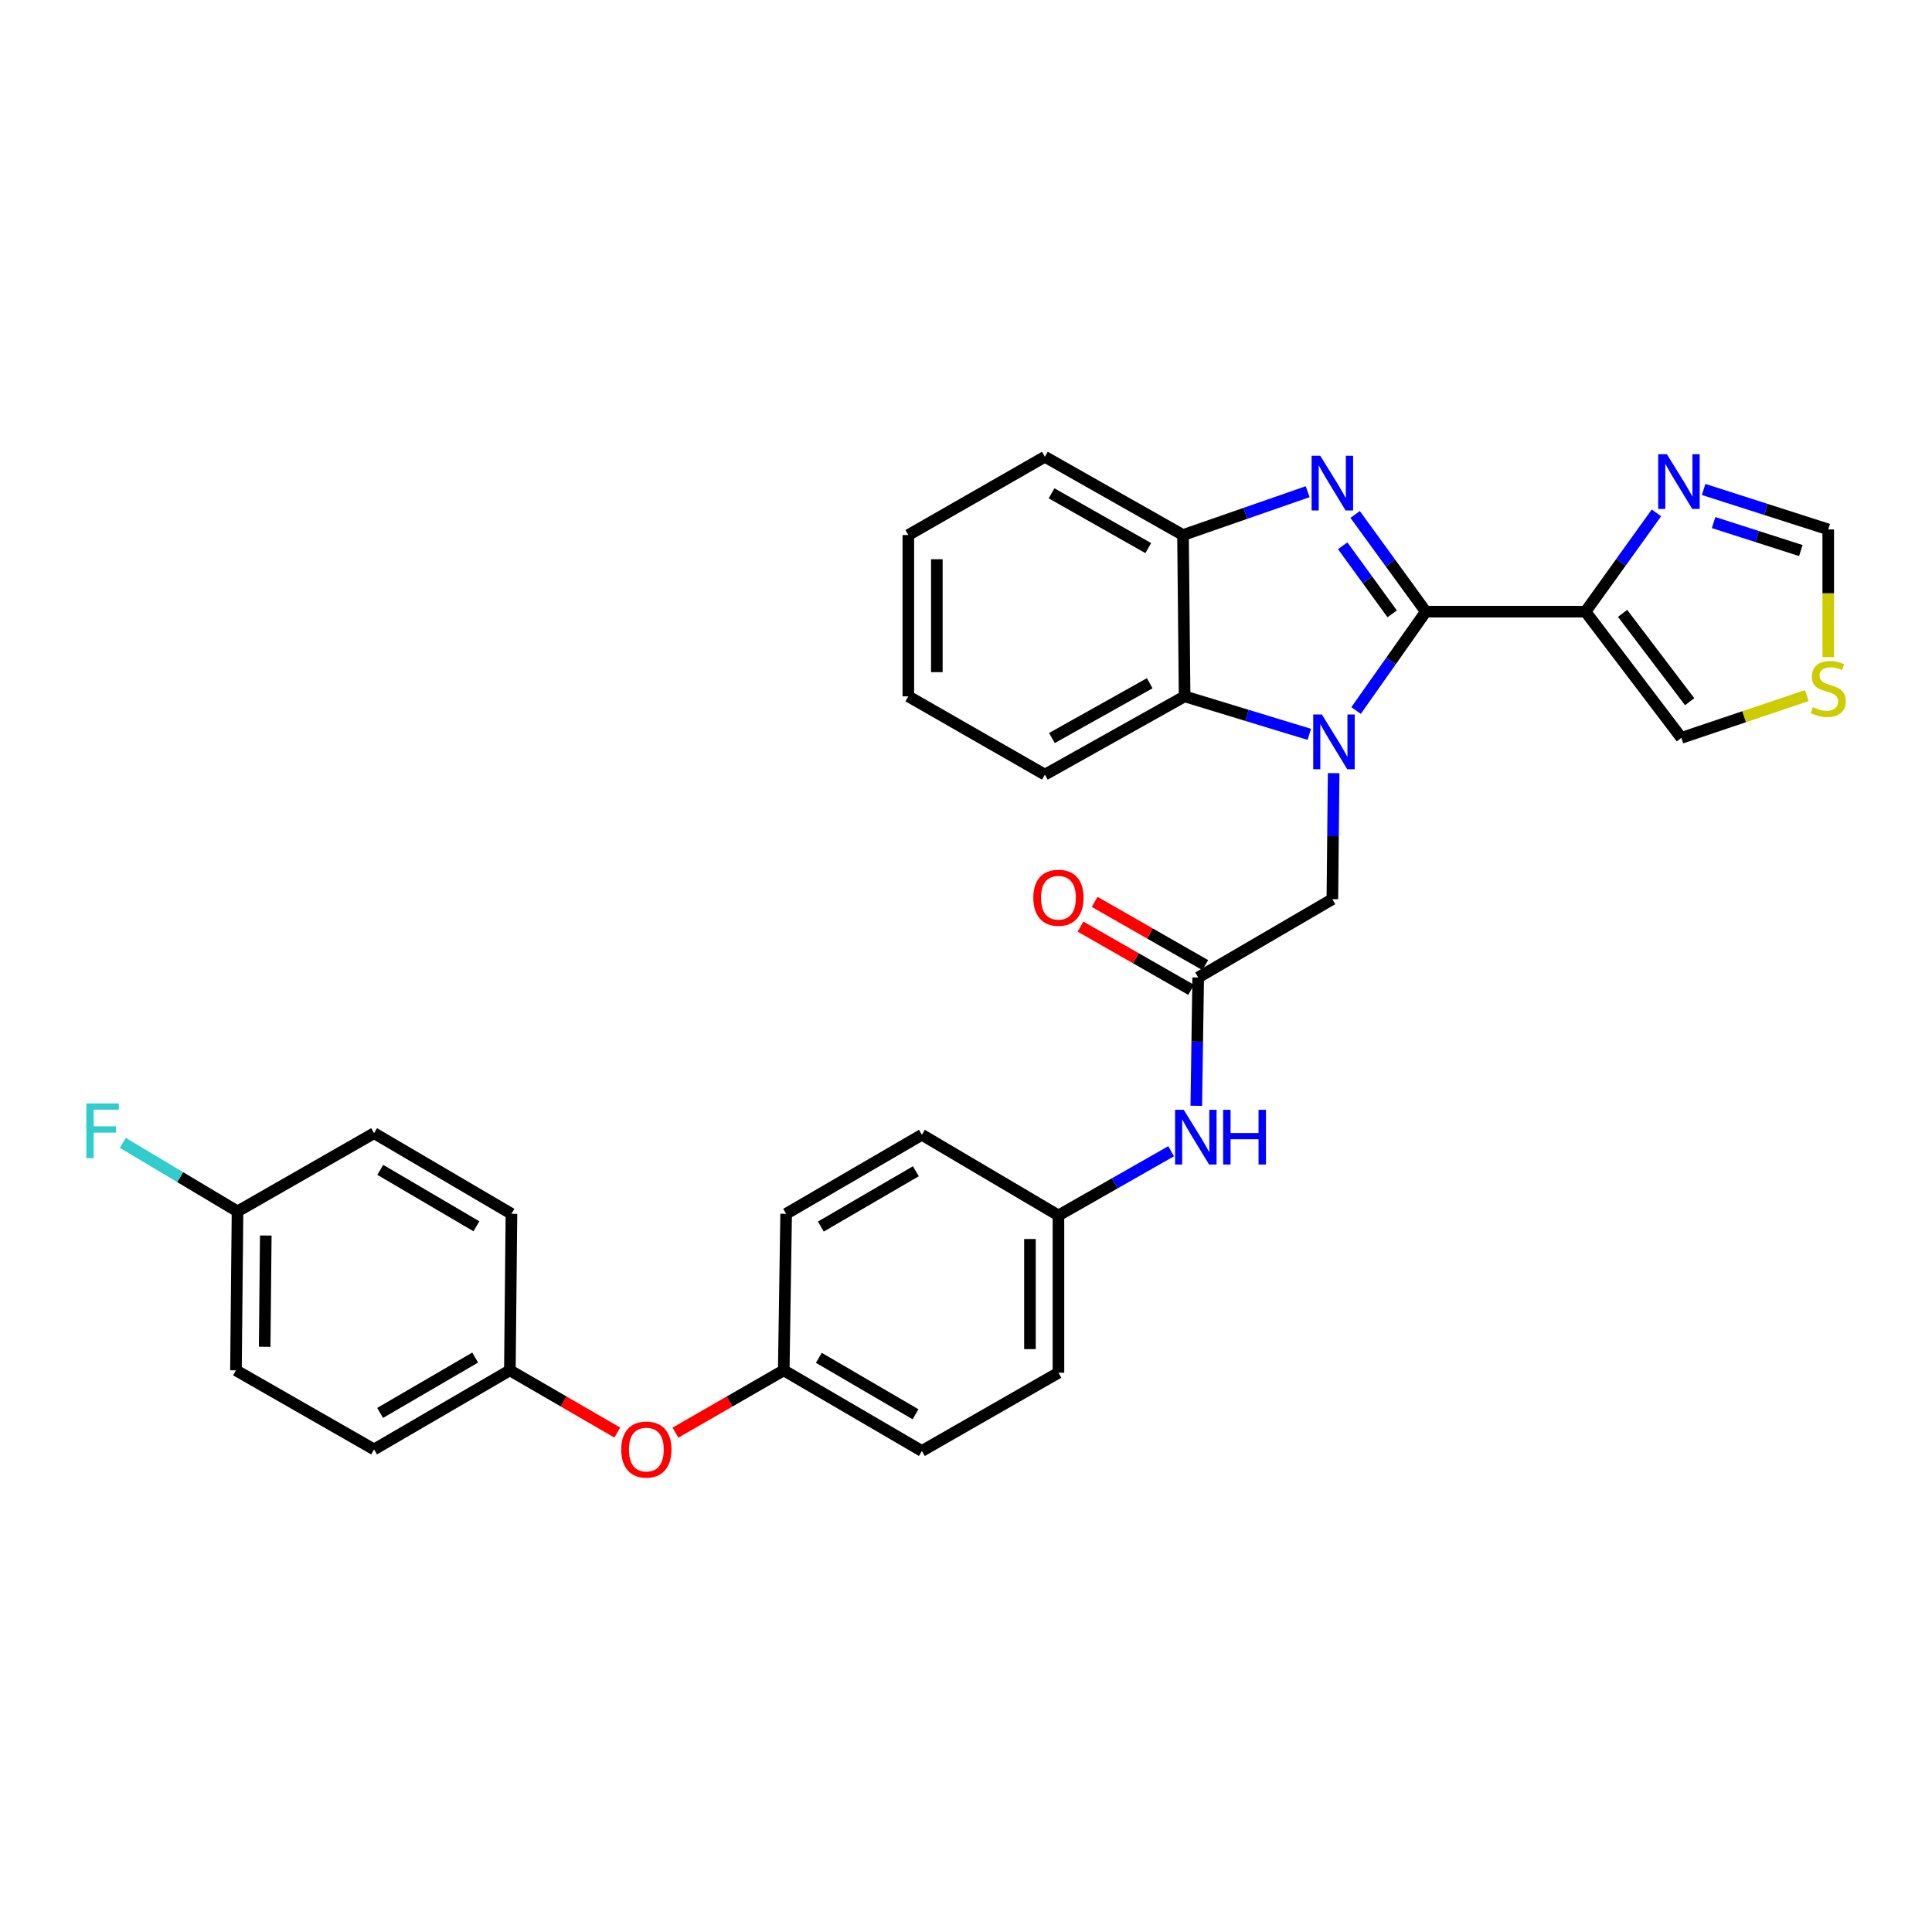 <?xml version='1.0' encoding='iso-8859-1'?>
<svg version='1.1' baseProfile='full'
              xmlns='http://www.w3.org/2000/svg'
                      xmlns:rdkit='http://www.rdkit.org/xml'
                      xmlns:xlink='http://www.w3.org/1999/xlink'
                  xml:space='preserve'
width='1000px' height='1000px' viewBox='0 0 1000 1000'>
<!-- END OF HEADER -->
<rect style='opacity:1.0;fill:#FFFFFF;stroke:none' width='1000' height='1000' x='0' y='0'> </rect>
<path class='bond-0' d='M 737.997,316.595 L 719.948,342.18' style='fill:none;fill-rule:evenodd;stroke:#000000;stroke-width:6px;stroke-linecap:butt;stroke-linejoin:miter;stroke-opacity:1' />
<path class='bond-0' d='M 719.948,342.18 L 701.899,367.765' style='fill:none;fill-rule:evenodd;stroke:#0000FF;stroke-width:6px;stroke-linecap:butt;stroke-linejoin:miter;stroke-opacity:1' />
<path class='bond-1' d='M 737.997,316.595 L 719.708,291.437' style='fill:none;fill-rule:evenodd;stroke:#000000;stroke-width:6px;stroke-linecap:butt;stroke-linejoin:miter;stroke-opacity:1' />
<path class='bond-1' d='M 719.708,291.437 L 701.418,266.279' style='fill:none;fill-rule:evenodd;stroke:#0000FF;stroke-width:6px;stroke-linecap:butt;stroke-linejoin:miter;stroke-opacity:1' />
<path class='bond-1' d='M 720.583,317.719 L 707.78,300.108' style='fill:none;fill-rule:evenodd;stroke:#000000;stroke-width:6px;stroke-linecap:butt;stroke-linejoin:miter;stroke-opacity:1' />
<path class='bond-1' d='M 707.78,300.108 L 694.977,282.498' style='fill:none;fill-rule:evenodd;stroke:#0000FF;stroke-width:6px;stroke-linecap:butt;stroke-linejoin:miter;stroke-opacity:1' />
<path class='bond-2' d='M 737.997,316.595 L 820.652,316.595' style='fill:none;fill-rule:evenodd;stroke:#000000;stroke-width:6px;stroke-linecap:butt;stroke-linejoin:miter;stroke-opacity:1' />
<path class='bond-3' d='M 677.696,380.099 L 645.423,370.266' style='fill:none;fill-rule:evenodd;stroke:#0000FF;stroke-width:6px;stroke-linecap:butt;stroke-linejoin:miter;stroke-opacity:1' />
<path class='bond-3' d='M 645.423,370.266 L 613.151,360.433' style='fill:none;fill-rule:evenodd;stroke:#000000;stroke-width:6px;stroke-linecap:butt;stroke-linejoin:miter;stroke-opacity:1' />
<path class='bond-6' d='M 690.291,400.183 L 689.96,432.798' style='fill:none;fill-rule:evenodd;stroke:#0000FF;stroke-width:6px;stroke-linecap:butt;stroke-linejoin:miter;stroke-opacity:1' />
<path class='bond-6' d='M 689.96,432.798 L 689.628,465.413' style='fill:none;fill-rule:evenodd;stroke:#000000;stroke-width:6px;stroke-linecap:butt;stroke-linejoin:miter;stroke-opacity:1' />
<path class='bond-4' d='M 676.842,254.507 L 644.583,265.721' style='fill:none;fill-rule:evenodd;stroke:#0000FF;stroke-width:6px;stroke-linecap:butt;stroke-linejoin:miter;stroke-opacity:1' />
<path class='bond-4' d='M 644.583,265.721 L 612.323,276.935' style='fill:none;fill-rule:evenodd;stroke:#000000;stroke-width:6px;stroke-linecap:butt;stroke-linejoin:miter;stroke-opacity:1' />
<path class='bond-5' d='M 820.652,316.595 L 839.008,291.036' style='fill:none;fill-rule:evenodd;stroke:#000000;stroke-width:6px;stroke-linecap:butt;stroke-linejoin:miter;stroke-opacity:1' />
<path class='bond-5' d='M 839.008,291.036 L 857.363,265.477' style='fill:none;fill-rule:evenodd;stroke:#0000FF;stroke-width:6px;stroke-linecap:butt;stroke-linejoin:miter;stroke-opacity:1' />
<path class='bond-10' d='M 820.652,316.595 L 870.266,381.922' style='fill:none;fill-rule:evenodd;stroke:#000000;stroke-width:6px;stroke-linecap:butt;stroke-linejoin:miter;stroke-opacity:1' />
<path class='bond-10' d='M 839.838,317.475 L 874.568,363.204' style='fill:none;fill-rule:evenodd;stroke:#000000;stroke-width:6px;stroke-linecap:butt;stroke-linejoin:miter;stroke-opacity:1' />
<path class='bond-27' d='M 613.151,360.433 L 540.827,400.945' style='fill:none;fill-rule:evenodd;stroke:#000000;stroke-width:6px;stroke-linecap:butt;stroke-linejoin:miter;stroke-opacity:1' />
<path class='bond-27' d='M 595.095,353.644 L 544.469,382.003' style='fill:none;fill-rule:evenodd;stroke:#000000;stroke-width:6px;stroke-linecap:butt;stroke-linejoin:miter;stroke-opacity:1' />
<path class='bond-31' d='M 613.151,360.433 L 612.323,276.935' style='fill:none;fill-rule:evenodd;stroke:#000000;stroke-width:6px;stroke-linecap:butt;stroke-linejoin:miter;stroke-opacity:1' />
<path class='bond-28' d='M 612.323,276.935 L 540.827,236.43' style='fill:none;fill-rule:evenodd;stroke:#000000;stroke-width:6px;stroke-linecap:butt;stroke-linejoin:miter;stroke-opacity:1' />
<path class='bond-28' d='M 594.33,283.69 L 544.282,255.337' style='fill:none;fill-rule:evenodd;stroke:#000000;stroke-width:6px;stroke-linecap:butt;stroke-linejoin:miter;stroke-opacity:1' />
<path class='bond-9' d='M 881.79,253.339 L 914.042,263.682' style='fill:none;fill-rule:evenodd;stroke:#0000FF;stroke-width:6px;stroke-linecap:butt;stroke-linejoin:miter;stroke-opacity:1' />
<path class='bond-9' d='M 914.042,263.682 L 946.293,274.026' style='fill:none;fill-rule:evenodd;stroke:#000000;stroke-width:6px;stroke-linecap:butt;stroke-linejoin:miter;stroke-opacity:1' />
<path class='bond-9' d='M 886.962,270.484 L 909.538,277.725' style='fill:none;fill-rule:evenodd;stroke:#0000FF;stroke-width:6px;stroke-linecap:butt;stroke-linejoin:miter;stroke-opacity:1' />
<path class='bond-9' d='M 909.538,277.725 L 932.114,284.965' style='fill:none;fill-rule:evenodd;stroke:#000000;stroke-width:6px;stroke-linecap:butt;stroke-linejoin:miter;stroke-opacity:1' />
<path class='bond-7' d='M 689.628,465.413 L 620.18,505.941' style='fill:none;fill-rule:evenodd;stroke:#000000;stroke-width:6px;stroke-linecap:butt;stroke-linejoin:miter;stroke-opacity:1' />
<path class='bond-11' d='M 620.18,505.941 L 619.689,539.152' style='fill:none;fill-rule:evenodd;stroke:#000000;stroke-width:6px;stroke-linecap:butt;stroke-linejoin:miter;stroke-opacity:1' />
<path class='bond-11' d='M 619.689,539.152 L 619.199,572.362' style='fill:none;fill-rule:evenodd;stroke:#0000FF;stroke-width:6px;stroke-linecap:butt;stroke-linejoin:miter;stroke-opacity:1' />
<path class='bond-12' d='M 623.84,499.54 L 595.215,483.174' style='fill:none;fill-rule:evenodd;stroke:#000000;stroke-width:6px;stroke-linecap:butt;stroke-linejoin:miter;stroke-opacity:1' />
<path class='bond-12' d='M 595.215,483.174 L 566.591,466.808' style='fill:none;fill-rule:evenodd;stroke:#FF0000;stroke-width:6px;stroke-linecap:butt;stroke-linejoin:miter;stroke-opacity:1' />
<path class='bond-12' d='M 616.52,512.342 L 587.896,495.976' style='fill:none;fill-rule:evenodd;stroke:#000000;stroke-width:6px;stroke-linecap:butt;stroke-linejoin:miter;stroke-opacity:1' />
<path class='bond-12' d='M 587.896,495.976 L 559.271,479.61' style='fill:none;fill-rule:evenodd;stroke:#FF0000;stroke-width:6px;stroke-linecap:butt;stroke-linejoin:miter;stroke-opacity:1' />
<path class='bond-8' d='M 935.208,360.04 L 902.737,370.981' style='fill:none;fill-rule:evenodd;stroke:#CCCC00;stroke-width:6px;stroke-linecap:butt;stroke-linejoin:miter;stroke-opacity:1' />
<path class='bond-8' d='M 902.737,370.981 L 870.266,381.922' style='fill:none;fill-rule:evenodd;stroke:#000000;stroke-width:6px;stroke-linecap:butt;stroke-linejoin:miter;stroke-opacity:1' />
<path class='bond-32' d='M 946.293,340.127 L 946.293,307.077' style='fill:none;fill-rule:evenodd;stroke:#CCCC00;stroke-width:6px;stroke-linecap:butt;stroke-linejoin:miter;stroke-opacity:1' />
<path class='bond-32' d='M 946.293,307.077 L 946.293,274.026' style='fill:none;fill-rule:evenodd;stroke:#000000;stroke-width:6px;stroke-linecap:butt;stroke-linejoin:miter;stroke-opacity:1' />
<path class='bond-14' d='M 606.173,595.872 L 577.011,612.486' style='fill:none;fill-rule:evenodd;stroke:#0000FF;stroke-width:6px;stroke-linecap:butt;stroke-linejoin:miter;stroke-opacity:1' />
<path class='bond-14' d='M 577.011,612.486 L 547.848,629.1' style='fill:none;fill-rule:evenodd;stroke:#000000;stroke-width:6px;stroke-linecap:butt;stroke-linejoin:miter;stroke-opacity:1' />
<path class='bond-13' d='M 349.606,741.548 L 377.636,725.414' style='fill:none;fill-rule:evenodd;stroke:#FF0000;stroke-width:6px;stroke-linecap:butt;stroke-linejoin:miter;stroke-opacity:1' />
<path class='bond-13' d='M 377.636,725.414 L 405.666,709.281' style='fill:none;fill-rule:evenodd;stroke:#000000;stroke-width:6px;stroke-linecap:butt;stroke-linejoin:miter;stroke-opacity:1' />
<path class='bond-16' d='M 319.513,741.497 L 291.711,725.389' style='fill:none;fill-rule:evenodd;stroke:#FF0000;stroke-width:6px;stroke-linecap:butt;stroke-linejoin:miter;stroke-opacity:1' />
<path class='bond-16' d='M 291.711,725.389 L 263.91,709.281' style='fill:none;fill-rule:evenodd;stroke:#000000;stroke-width:6px;stroke-linecap:butt;stroke-linejoin:miter;stroke-opacity:1' />
<path class='bond-19' d='M 547.848,629.1 L 547.848,710.518' style='fill:none;fill-rule:evenodd;stroke:#000000;stroke-width:6px;stroke-linecap:butt;stroke-linejoin:miter;stroke-opacity:1' />
<path class='bond-19' d='M 533.101,641.313 L 533.101,698.305' style='fill:none;fill-rule:evenodd;stroke:#000000;stroke-width:6px;stroke-linecap:butt;stroke-linejoin:miter;stroke-opacity:1' />
<path class='bond-20' d='M 547.848,629.1 L 477.162,587.359' style='fill:none;fill-rule:evenodd;stroke:#000000;stroke-width:6px;stroke-linecap:butt;stroke-linejoin:miter;stroke-opacity:1' />
<path class='bond-15' d='M 405.666,709.281 L 406.903,628.265' style='fill:none;fill-rule:evenodd;stroke:#000000;stroke-width:6px;stroke-linecap:butt;stroke-linejoin:miter;stroke-opacity:1' />
<path class='bond-34' d='M 405.666,709.281 L 477.162,751.022' style='fill:none;fill-rule:evenodd;stroke:#000000;stroke-width:6px;stroke-linecap:butt;stroke-linejoin:miter;stroke-opacity:1' />
<path class='bond-34' d='M 423.825,702.807 L 473.873,732.026' style='fill:none;fill-rule:evenodd;stroke:#000000;stroke-width:6px;stroke-linecap:butt;stroke-linejoin:miter;stroke-opacity:1' />
<path class='bond-21' d='M 263.91,709.281 L 264.721,628.265' style='fill:none;fill-rule:evenodd;stroke:#000000;stroke-width:6px;stroke-linecap:butt;stroke-linejoin:miter;stroke-opacity:1' />
<path class='bond-23' d='M 263.91,709.281 L 193.626,750.211' style='fill:none;fill-rule:evenodd;stroke:#000000;stroke-width:6px;stroke-linecap:butt;stroke-linejoin:miter;stroke-opacity:1' />
<path class='bond-23' d='M 245.946,702.677 L 196.747,731.328' style='fill:none;fill-rule:evenodd;stroke:#000000;stroke-width:6px;stroke-linecap:butt;stroke-linejoin:miter;stroke-opacity:1' />
<path class='bond-17' d='M 122.94,627.019 L 122.129,709.281' style='fill:none;fill-rule:evenodd;stroke:#000000;stroke-width:6px;stroke-linecap:butt;stroke-linejoin:miter;stroke-opacity:1' />
<path class='bond-17' d='M 137.564,639.504 L 136.997,697.087' style='fill:none;fill-rule:evenodd;stroke:#000000;stroke-width:6px;stroke-linecap:butt;stroke-linejoin:miter;stroke-opacity:1' />
<path class='bond-18' d='M 122.94,627.019 L 93.25,609.28' style='fill:none;fill-rule:evenodd;stroke:#000000;stroke-width:6px;stroke-linecap:butt;stroke-linejoin:miter;stroke-opacity:1' />
<path class='bond-18' d='M 93.25,609.28 L 63.56,591.541' style='fill:none;fill-rule:evenodd;stroke:#33CCCC;stroke-width:6px;stroke-linecap:butt;stroke-linejoin:miter;stroke-opacity:1' />
<path class='bond-35' d='M 122.94,627.019 L 193.626,586.532' style='fill:none;fill-rule:evenodd;stroke:#000000;stroke-width:6px;stroke-linecap:butt;stroke-linejoin:miter;stroke-opacity:1' />
<path class='bond-24' d='M 547.848,710.518 L 477.162,751.022' style='fill:none;fill-rule:evenodd;stroke:#000000;stroke-width:6px;stroke-linecap:butt;stroke-linejoin:miter;stroke-opacity:1' />
<path class='bond-22' d='M 477.162,587.359 L 406.903,628.265' style='fill:none;fill-rule:evenodd;stroke:#000000;stroke-width:6px;stroke-linecap:butt;stroke-linejoin:miter;stroke-opacity:1' />
<path class='bond-22' d='M 474.043,606.239 L 424.861,634.873' style='fill:none;fill-rule:evenodd;stroke:#000000;stroke-width:6px;stroke-linecap:butt;stroke-linejoin:miter;stroke-opacity:1' />
<path class='bond-25' d='M 264.721,628.265 L 193.626,586.532' style='fill:none;fill-rule:evenodd;stroke:#000000;stroke-width:6px;stroke-linecap:butt;stroke-linejoin:miter;stroke-opacity:1' />
<path class='bond-25' d='M 246.591,634.722 L 196.825,605.509' style='fill:none;fill-rule:evenodd;stroke:#000000;stroke-width:6px;stroke-linecap:butt;stroke-linejoin:miter;stroke-opacity:1' />
<path class='bond-26' d='M 193.626,750.211 L 122.129,709.281' style='fill:none;fill-rule:evenodd;stroke:#000000;stroke-width:6px;stroke-linecap:butt;stroke-linejoin:miter;stroke-opacity:1' />
<path class='bond-29' d='M 540.827,400.945 L 470.158,360.433' style='fill:none;fill-rule:evenodd;stroke:#000000;stroke-width:6px;stroke-linecap:butt;stroke-linejoin:miter;stroke-opacity:1' />
<path class='bond-30' d='M 540.827,236.43 L 470.158,276.935' style='fill:none;fill-rule:evenodd;stroke:#000000;stroke-width:6px;stroke-linecap:butt;stroke-linejoin:miter;stroke-opacity:1' />
<path class='bond-33' d='M 470.158,360.433 L 470.158,276.935' style='fill:none;fill-rule:evenodd;stroke:#000000;stroke-width:6px;stroke-linecap:butt;stroke-linejoin:miter;stroke-opacity:1' />
<path class='bond-33' d='M 484.904,347.908 L 484.904,289.459' style='fill:none;fill-rule:evenodd;stroke:#000000;stroke-width:6px;stroke-linecap:butt;stroke-linejoin:miter;stroke-opacity:1' />
<path  class='atom-1' d='M 684.196 369.827
L 693.476 384.827
Q 694.396 386.307, 695.876 388.987
Q 697.356 391.667, 697.436 391.827
L 697.436 369.827
L 701.196 369.827
L 701.196 398.147
L 697.316 398.147
L 687.356 381.747
Q 686.196 379.827, 684.956 377.627
Q 683.756 375.427, 683.396 374.747
L 683.396 398.147
L 679.716 398.147
L 679.716 369.827
L 684.196 369.827
' fill='#0000FF'/>
<path  class='atom-2' d='M 683.368 235.903
L 692.648 250.903
Q 693.568 252.383, 695.048 255.063
Q 696.528 257.743, 696.608 257.903
L 696.608 235.903
L 700.368 235.903
L 700.368 264.223
L 696.488 264.223
L 686.528 247.823
Q 685.368 245.903, 684.128 243.703
Q 682.928 241.503, 682.568 240.823
L 682.568 264.223
L 678.888 264.223
L 678.888 235.903
L 683.368 235.903
' fill='#0000FF'/>
<path  class='atom-6' d='M 862.761 235.084
L 872.041 250.084
Q 872.961 251.564, 874.441 254.244
Q 875.921 256.924, 876.001 257.084
L 876.001 235.084
L 879.761 235.084
L 879.761 263.404
L 875.881 263.404
L 865.921 247.004
Q 864.761 245.084, 863.521 242.884
Q 862.321 240.684, 861.961 240.004
L 861.961 263.404
L 858.281 263.404
L 858.281 235.084
L 862.761 235.084
' fill='#0000FF'/>
<path  class='atom-9' d='M 938.293 366.024
Q 938.613 366.144, 939.933 366.704
Q 941.253 367.264, 942.693 367.624
Q 944.173 367.944, 945.613 367.944
Q 948.293 367.944, 949.853 366.664
Q 951.413 365.344, 951.413 363.064
Q 951.413 361.504, 950.613 360.544
Q 949.853 359.584, 948.653 359.064
Q 947.453 358.544, 945.453 357.944
Q 942.933 357.184, 941.413 356.464
Q 939.933 355.744, 938.853 354.224
Q 937.813 352.704, 937.813 350.144
Q 937.813 346.584, 940.213 344.384
Q 942.653 342.184, 947.453 342.184
Q 950.733 342.184, 954.453 343.744
L 953.533 346.824
Q 950.133 345.424, 947.573 345.424
Q 944.813 345.424, 943.293 346.584
Q 941.773 347.704, 941.813 349.664
Q 941.813 351.184, 942.573 352.104
Q 943.373 353.024, 944.493 353.544
Q 945.653 354.064, 947.573 354.664
Q 950.133 355.464, 951.653 356.264
Q 953.173 357.064, 954.253 358.704
Q 955.373 360.304, 955.373 363.064
Q 955.373 366.984, 952.733 369.104
Q 950.133 371.184, 945.773 371.184
Q 943.253 371.184, 941.333 370.624
Q 939.453 370.104, 937.213 369.184
L 938.293 366.024
' fill='#CCCC00'/>
<path  class='atom-12' d='M 612.699 574.428
L 621.979 589.428
Q 622.899 590.908, 624.379 593.588
Q 625.859 596.268, 625.939 596.428
L 625.939 574.428
L 629.699 574.428
L 629.699 602.748
L 625.819 602.748
L 615.859 586.348
Q 614.699 584.428, 613.459 582.228
Q 612.259 580.028, 611.899 579.348
L 611.899 602.748
L 608.219 602.748
L 608.219 574.428
L 612.699 574.428
' fill='#0000FF'/>
<path  class='atom-12' d='M 633.099 574.428
L 636.939 574.428
L 636.939 586.468
L 651.419 586.468
L 651.419 574.428
L 655.259 574.428
L 655.259 602.748
L 651.419 602.748
L 651.419 589.668
L 636.939 589.668
L 636.939 602.748
L 633.099 602.748
L 633.099 574.428
' fill='#0000FF'/>
<path  class='atom-13' d='M 534.848 464.665
Q 534.848 457.865, 538.208 454.065
Q 541.568 450.265, 547.848 450.265
Q 554.128 450.265, 557.488 454.065
Q 560.848 457.865, 560.848 464.665
Q 560.848 471.545, 557.448 475.465
Q 554.048 479.345, 547.848 479.345
Q 541.608 479.345, 538.208 475.465
Q 534.848 471.585, 534.848 464.665
M 547.848 476.145
Q 552.168 476.145, 554.488 473.265
Q 556.848 470.345, 556.848 464.665
Q 556.848 459.105, 554.488 456.305
Q 552.168 453.465, 547.848 453.465
Q 543.528 453.465, 541.168 456.265
Q 538.848 459.065, 538.848 464.665
Q 538.848 470.385, 541.168 473.265
Q 543.528 476.145, 547.848 476.145
' fill='#FF0000'/>
<path  class='atom-14' d='M 321.554 750.291
Q 321.554 743.491, 324.914 739.691
Q 328.274 735.891, 334.554 735.891
Q 340.834 735.891, 344.194 739.691
Q 347.554 743.491, 347.554 750.291
Q 347.554 757.171, 344.154 761.091
Q 340.754 764.971, 334.554 764.971
Q 328.314 764.971, 324.914 761.091
Q 321.554 757.211, 321.554 750.291
M 334.554 761.771
Q 338.874 761.771, 341.194 758.891
Q 343.554 755.971, 343.554 750.291
Q 343.554 744.731, 341.194 741.931
Q 338.874 739.091, 334.554 739.091
Q 330.234 739.091, 327.874 741.891
Q 325.554 744.691, 325.554 750.291
Q 325.554 756.011, 327.874 758.891
Q 330.234 761.771, 334.554 761.771
' fill='#FF0000'/>
<path  class='atom-19' d='M 44.687 571.135
L 61.527 571.135
L 61.527 574.375
L 48.487 574.375
L 48.487 582.975
L 60.087 582.975
L 60.087 586.255
L 48.487 586.255
L 48.487 599.455
L 44.687 599.455
L 44.687 571.135
' fill='#33CCCC'/>
</svg>
